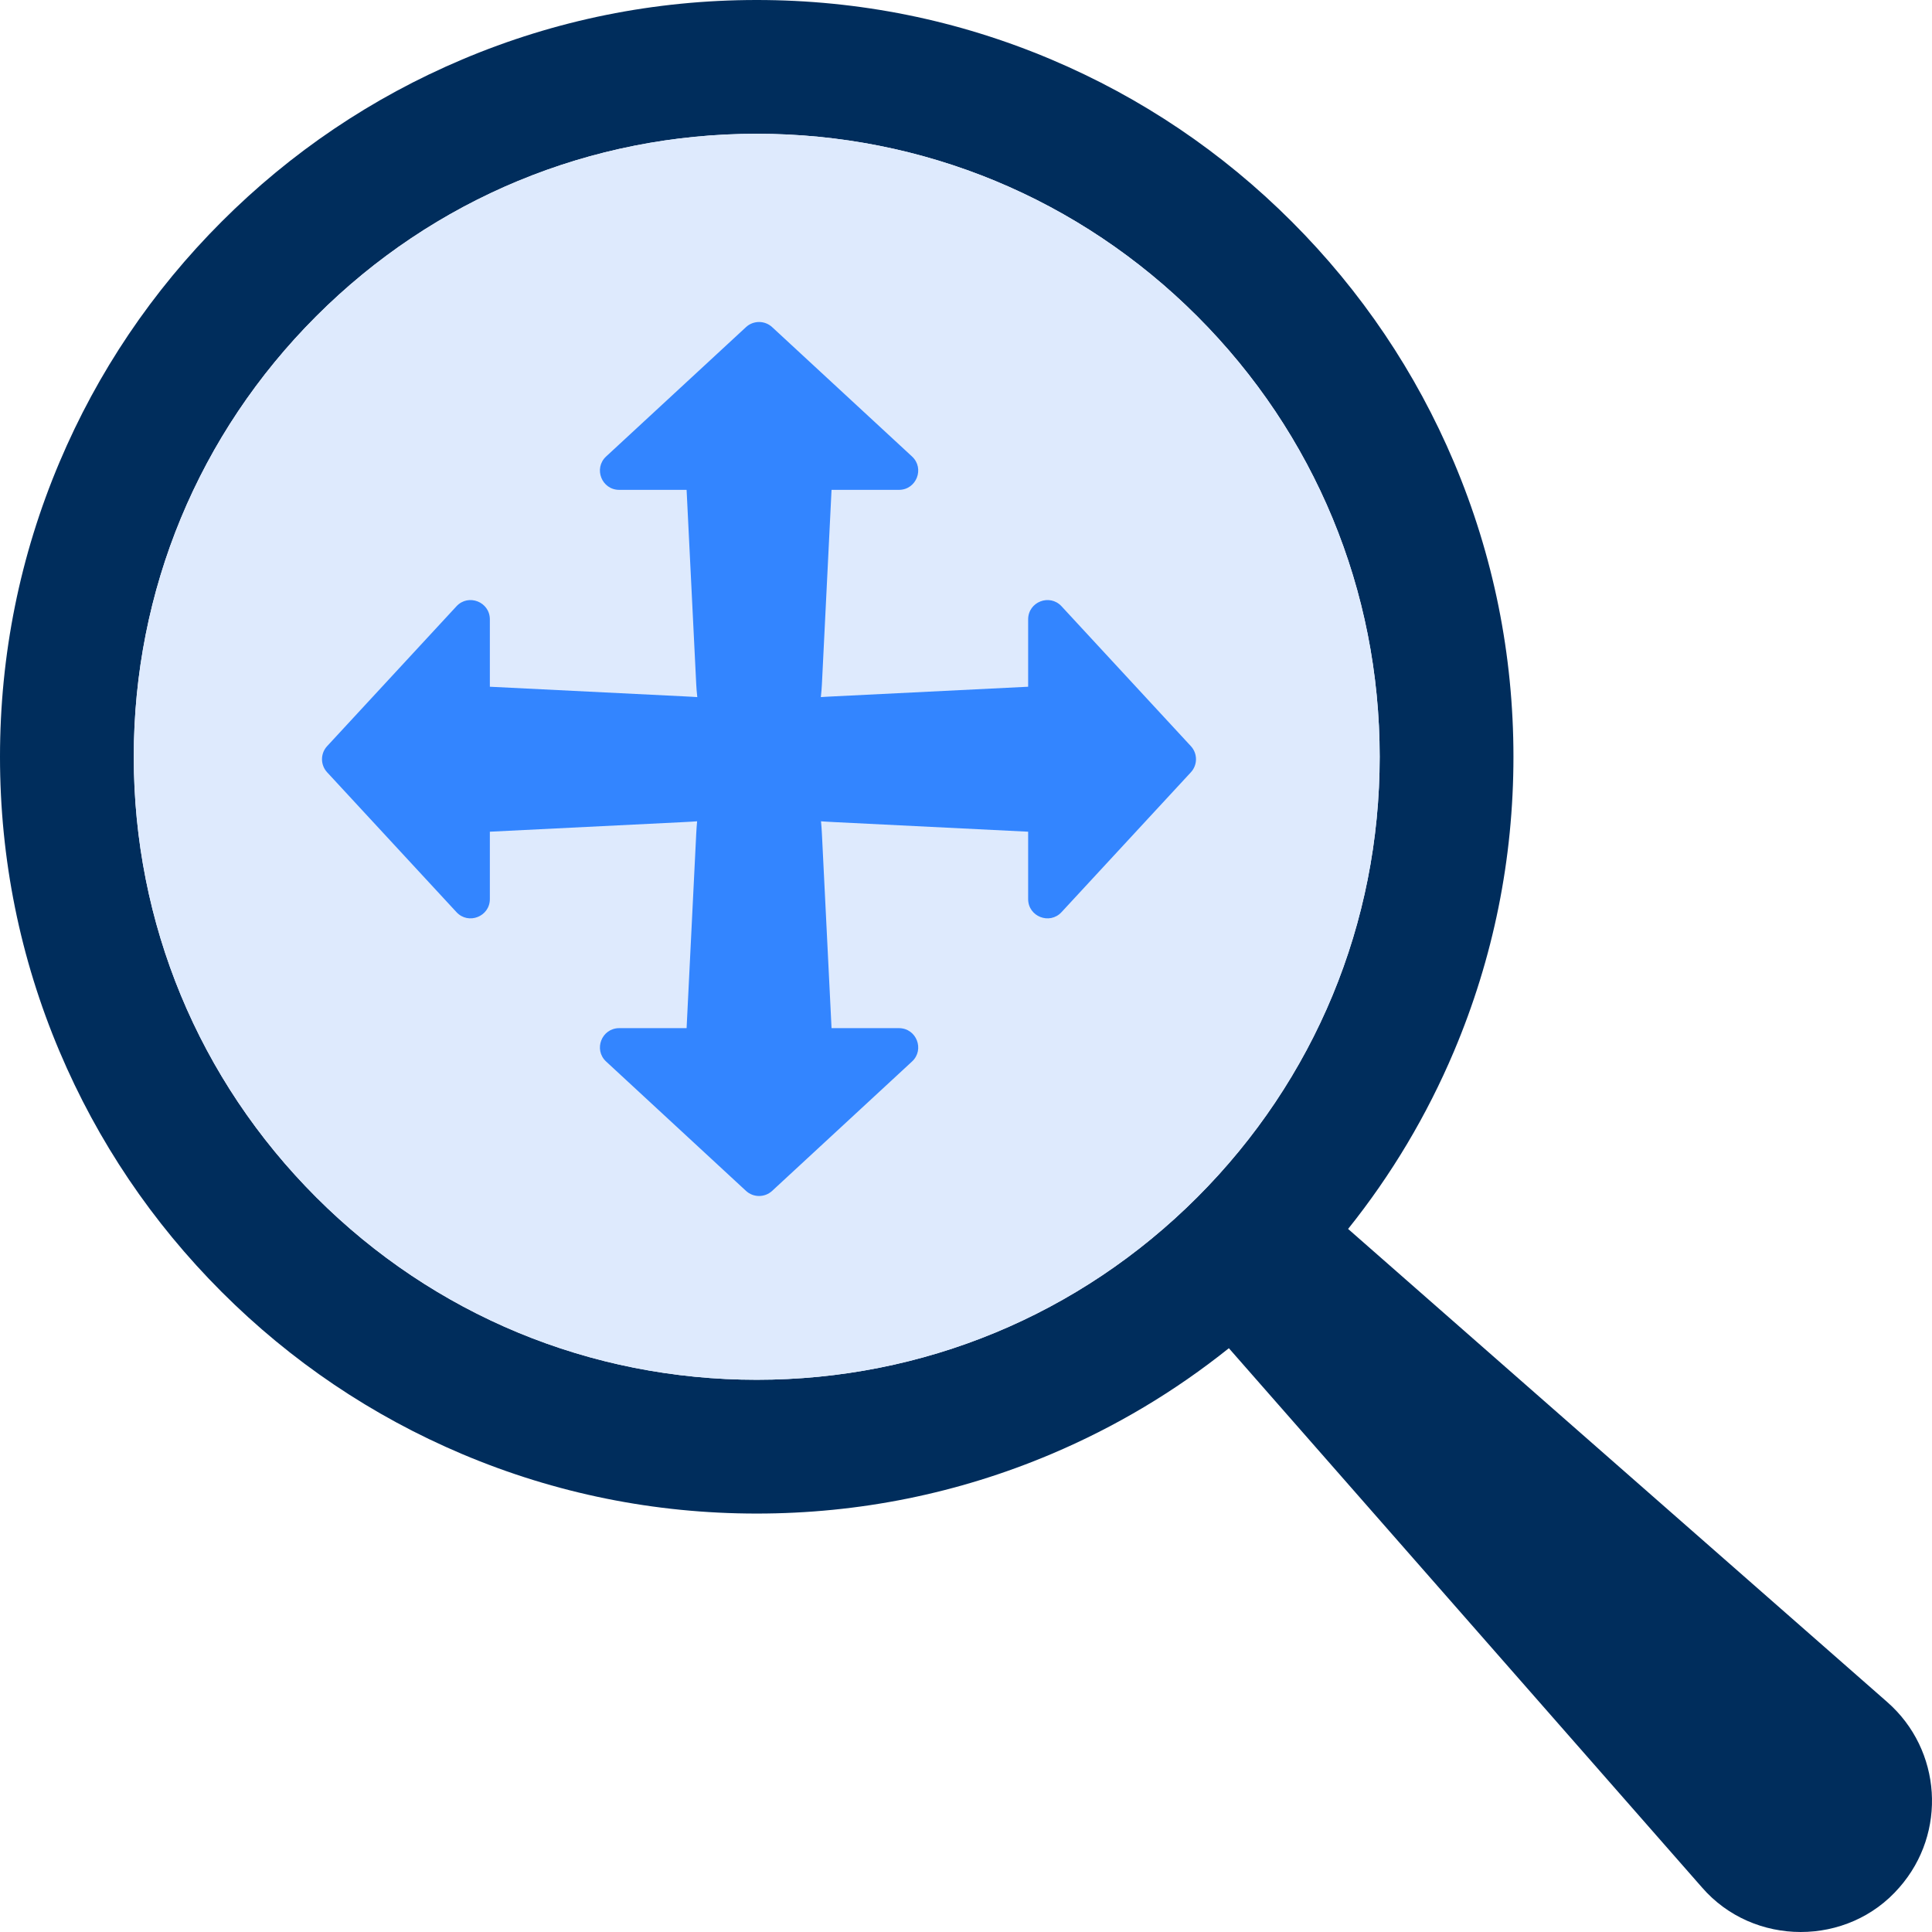 <?xml version="1.0" encoding="UTF-8"?> <svg xmlns="http://www.w3.org/2000/svg" width="84" height="84" viewBox="0 0 84 84" fill="none"><path d="M82.056 74.004C82.056 74.004 64.655 58.734 58.613 53.432C60.493 51.084 62.036 48.5 63.215 45.712C64.931 41.653 65.802 37.344 65.802 32.903C65.802 28.463 64.931 24.153 63.215 20.095C61.558 16.177 59.186 12.658 56.165 9.637C53.145 6.616 49.626 4.244 45.708 2.587C41.65 0.87 37.341 0 32.901 0C28.46 0 24.151 0.87 20.093 2.587C16.175 4.244 12.657 6.616 9.636 9.637C6.616 12.658 4.244 16.177 2.587 20.095C0.87 24.153 0 28.463 0 32.903C0 37.344 0.87 41.653 2.587 45.712C4.244 49.63 6.616 53.148 9.636 56.169C12.657 59.19 16.175 61.562 20.093 63.22C24.151 64.936 28.46 65.807 32.901 65.807C37.341 65.807 41.65 64.936 45.708 63.22C48.496 62.04 51.081 60.497 53.429 58.618C55.587 61.077 59.396 65.419 63.155 69.703C68.631 75.944 73.999 82.062 73.999 82.062C76.234 84.643 80.347 84.649 82.582 82.062C84.662 79.692 84.426 76.084 82.056 74.004ZM32.901 59.99C25.666 59.99 18.864 57.172 13.749 52.056C8.633 46.94 5.816 40.138 5.816 32.903C5.816 25.668 8.633 18.866 13.749 13.75C18.864 8.634 25.666 5.816 32.901 5.816C40.135 5.816 46.937 8.634 52.053 13.75C57.168 18.866 59.986 25.668 59.986 32.903C59.986 40.138 57.168 46.94 52.053 52.056C46.937 57.173 40.135 59.99 32.901 59.99Z" fill="#002D5C"></path><path d="M32.901 59.99C25.666 59.99 18.864 57.172 13.749 52.056C8.633 46.94 5.816 40.138 5.816 32.903C5.816 25.668 8.633 18.866 13.749 13.75C18.864 8.634 25.666 5.816 32.901 5.816C40.135 5.816 46.937 8.634 52.053 13.75C57.168 18.866 59.986 25.668 59.986 32.903C59.986 40.138 57.168 46.94 52.053 52.056C46.937 57.173 40.135 59.99 32.901 59.99Z" fill="#DEEAFD"></path><path d="M39.652 19.846L33.572 14.223C33.251 13.926 32.755 13.926 32.434 14.223L26.354 19.846C25.795 20.363 26.16 21.298 26.923 21.298L29.852 21.298L30.271 29.753C30.298 30.297 30.455 32 31 32H35C35.545 32 35.709 30.297 35.735 29.753L36.154 21.298L39.084 21.298C39.846 21.298 40.212 20.363 39.652 19.846Z" fill="#3385FF"></path><path d="M39.652 46.154L33.572 51.777C33.251 52.074 32.755 52.074 32.434 51.777L26.354 46.154C25.795 45.637 26.16 44.702 26.923 44.702L29.852 44.702L30.271 36.247C30.298 35.703 30.455 33.5 31 33.5H35C35.545 33.5 35.709 35.703 35.735 36.247L36.154 44.702L39.084 44.702C39.846 44.702 40.212 45.637 39.652 46.154Z" fill="#3385FF"></path><path d="M46.154 39.658L51.777 33.578C52.074 33.257 52.074 32.762 51.777 32.441L46.154 26.36C45.637 25.801 44.702 26.167 44.702 26.929L44.702 29.858L36.247 30.277C35.703 30.304 32.5 30.455 32.5 31V35C32.5 35.545 35.703 35.715 36.247 35.742L44.702 36.161L44.702 39.09C44.702 39.852 45.637 40.218 46.154 39.658Z" fill="#3385FF"></path><path d="M19.846 39.658L14.223 33.578C13.926 33.257 13.926 32.762 14.223 32.441L19.846 26.36C20.363 25.801 21.298 26.167 21.298 26.929L21.298 29.858L29.753 30.277C30.297 30.304 33.5 30.455 33.5 31V35C33.5 35.545 30.297 35.715 29.753 35.742L21.298 36.161L21.298 39.09C21.298 39.852 20.363 40.218 19.846 39.658Z" fill="#3385FF"></path></svg> 